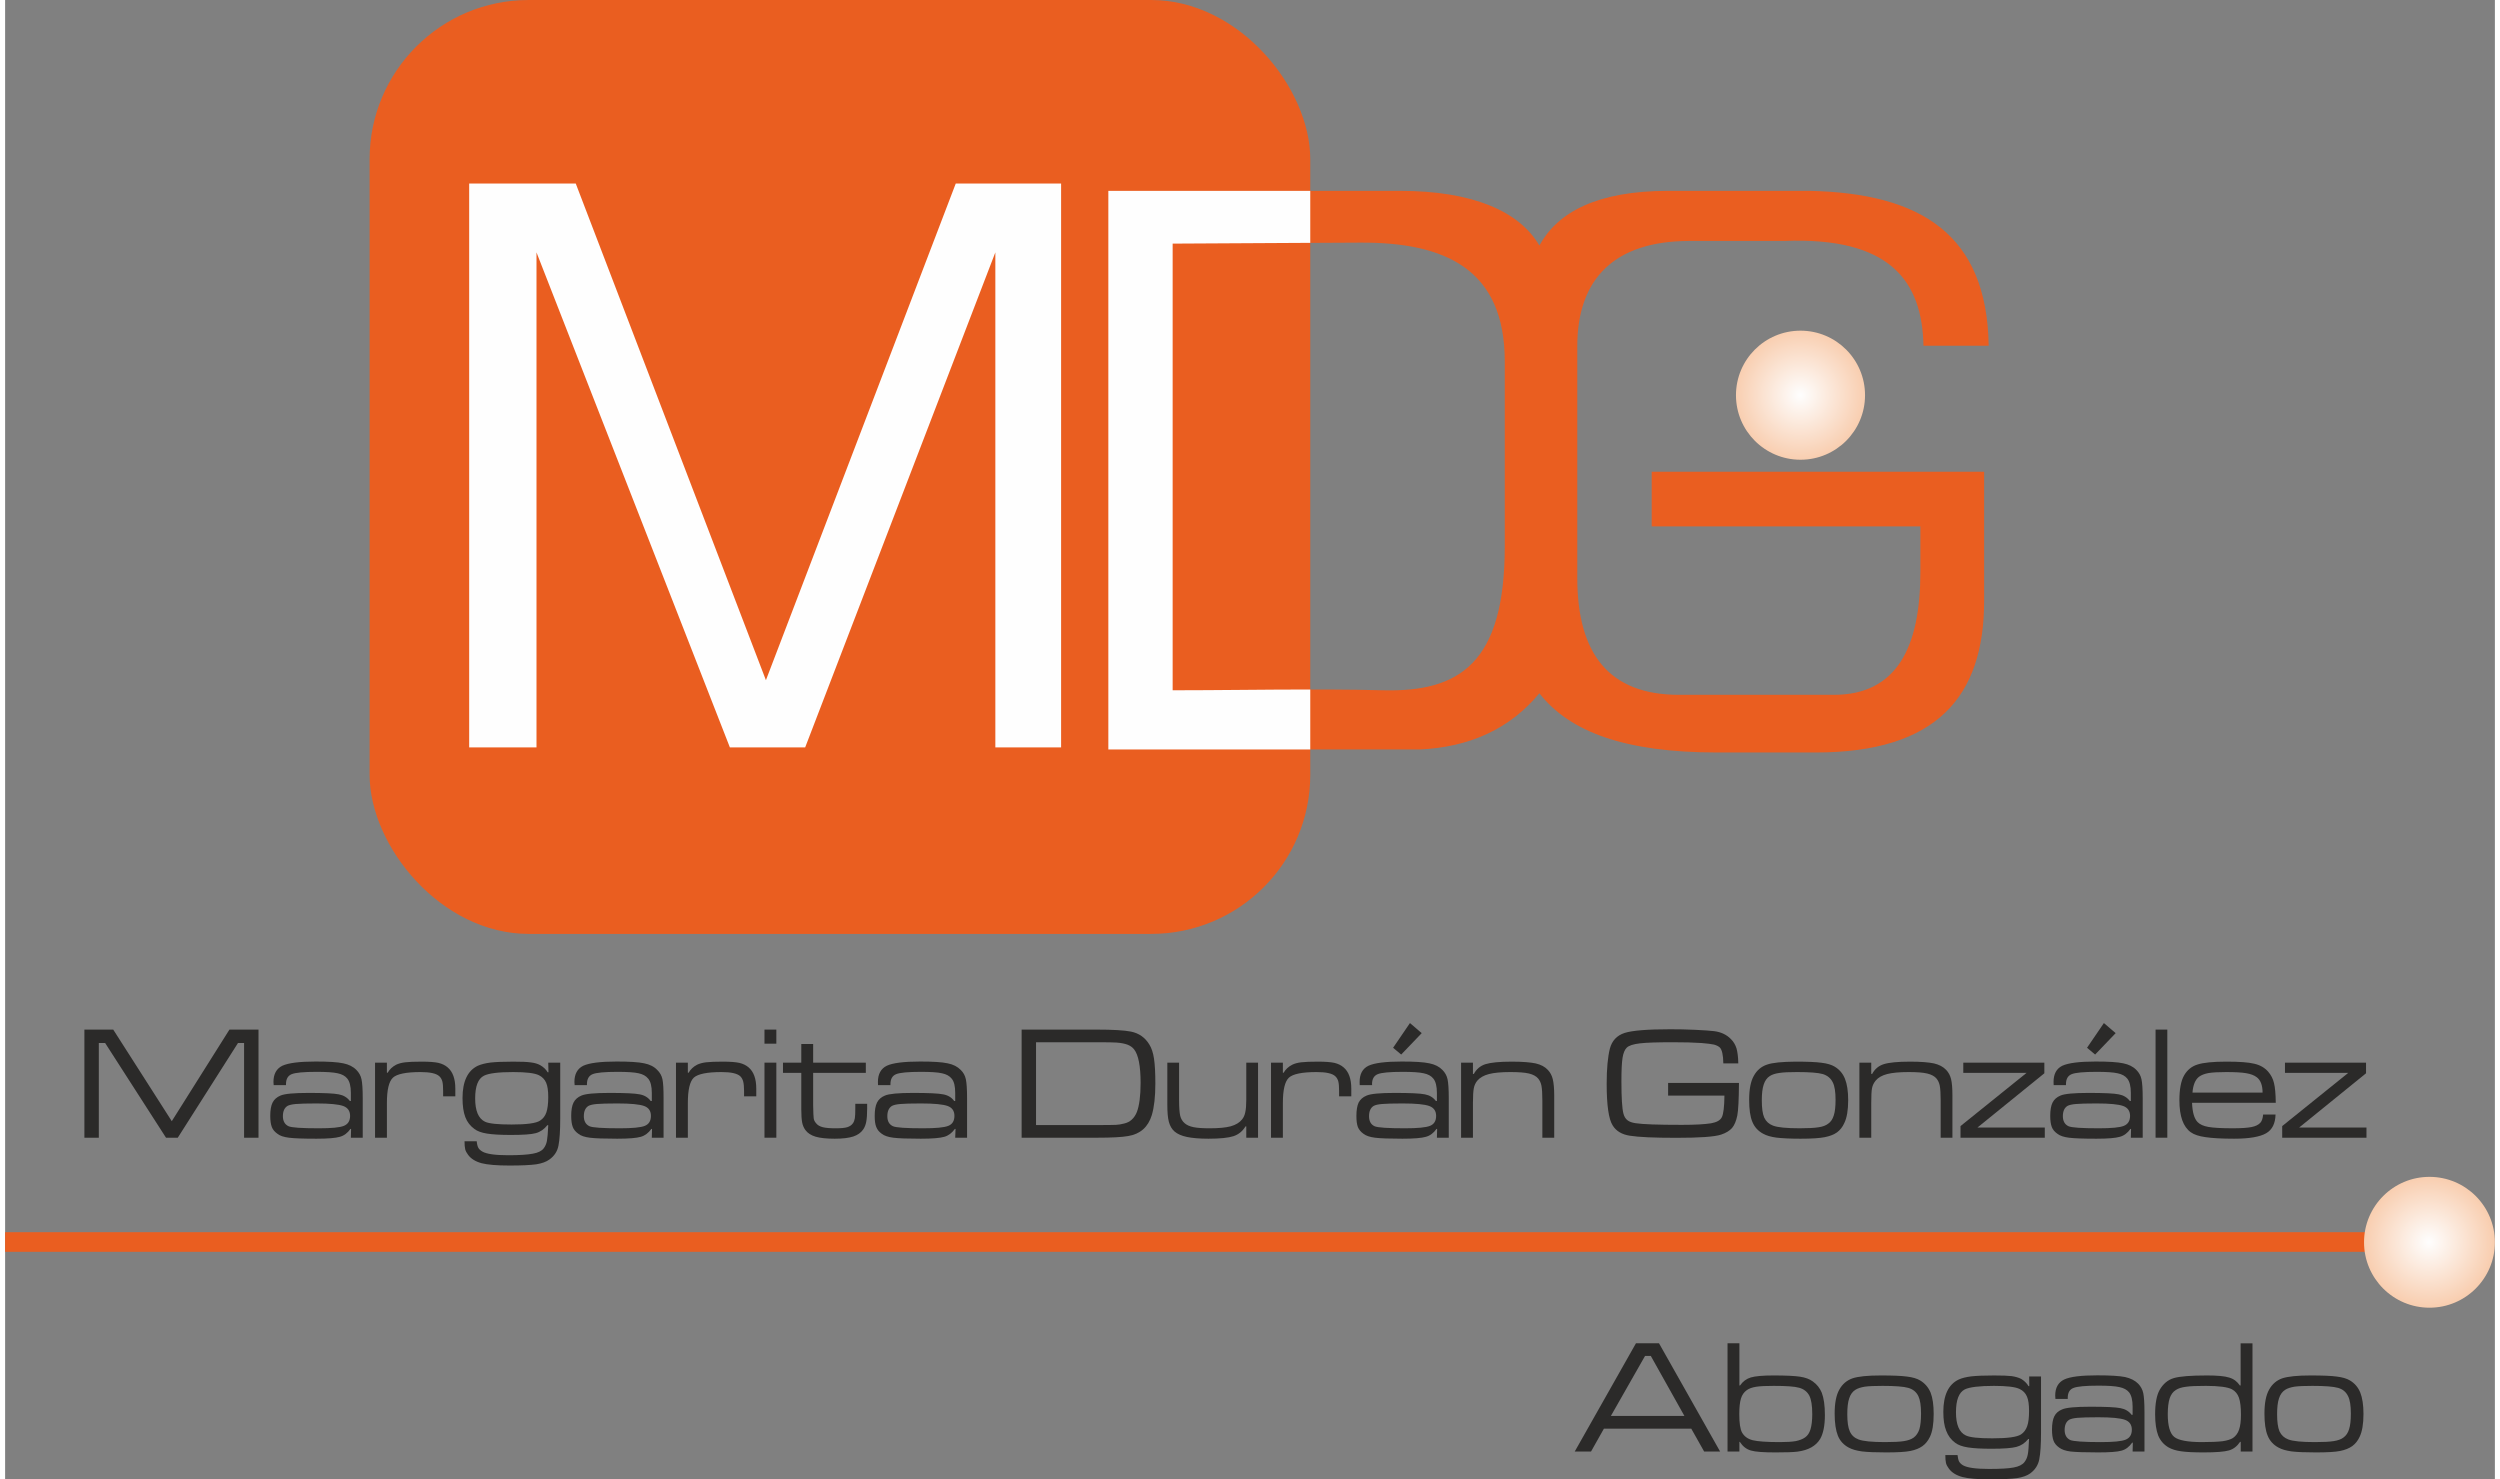 <?xml version="1.0" encoding="UTF-8"?>
<!DOCTYPE svg PUBLIC "-//W3C//DTD SVG 1.1//EN" "http://www.w3.org/Graphics/SVG/1.1/DTD/svg11.dtd">
<!-- Creator: CorelDRAW X8 -->
<svg xmlns="http://www.w3.org/2000/svg" xml:space="preserve" width="218px" height="129px" version="1.1" style="shape-rendering:geometricPrecision; text-rendering:geometricPrecision; image-rendering:optimizeQuality; fill-rule:evenodd; clip-rule:evenodd"
viewBox="0 0 22453 13341"
 xmlns:xlink="http://www.w3.org/1999/xlink">
 <rect x="0" y="0" width="22453" height="13341" fill="#808080" stroke="none"/>
 <defs>
  <style type="text/css">
   <![CDATA[
    .fil3 {fill:#FEFEFE}
    .fil0 {fill:#EA5E20}
    .fil4 {fill:#2B2A29;fill-rule:nonzero}
    .fil1 {fill:url(#id0)}
    .fil2 {fill:url(#id1)}
   ]]>
  </style>
  <radialGradient id="id0" gradientUnits="userSpaceOnUse" gradientTransform="matrix(1.414 -0 -0 1.414 -9056 -4641)" cx="21863" cy="11203.5" r="1816.7" fx="21863" fy="11203.5">
   <stop offset="0" style="stop-opacity:1; stop-color:#FEFEFE"/>
   <stop offset="0.6" style="stop-opacity:1; stop-color:#EF7F30"/>
   <stop offset="1" style="stop-opacity:1; stop-color:#EC691F"/>
  </radialGradient>
  <radialGradient id="id1" gradientUnits="userSpaceOnUse" gradientTransform="matrix(1.414 -0 -0 1.414 -6705 -1476)" xlink:href="#id0" cx="16190.7" cy="3563.97" r="1816.7" fx="16190.7" fy="3563.97">
  </radialGradient>
 </defs>
 <g id="Capa_x0020_1">
  <g id="_1887125680480">
   <g>
    <rect class="fil0" y="11112" width="21648" height="177"/>
    <circle class="fil1" cx="21863" cy="11203" r="590"/>
   </g>
   <g>
    <g>
     <polygon class="fil0" points="6536,6740 7215,6740 8930,2276 8930,6740 9523,6740 9523,1655 8573,1655 6861,6134 5146,1655 4185,1655 4185,6740 4792,6740 4792,2276 "/>
     <path class="fil0" d="M9949 1721l0 5038 2806 0c459,-21 819,-190 1081,-507 272,348 771,534 1602,534l890 0c1091,0 1519,-503 1519,-1369l0 -1163 -2998 0 0 493 2423 0 0 411c0,677 -212,1108 -780,1108l-1397 0c-634,0 -917,-374 -917,-1054l0 -2081c-3,-628 346,-954 1000,-958l862 0c961,-39 1248,363 1260,945l588 0c-15,-1008 -615,-1375 -1615,-1397l-1273 0c-642,0 -998,191 -1164,493 -182,-310 -602,-493 -1259,-493l-2628 0zm580 476l0 4028c632,0 1264,-16 1895,0 693,18 1100,-244 1100,-1298l0 -1668c0,-827 -530,-1076 -1308,-1071l-1687 9z"/>
    </g>
    <rect class="fil0" x="3287" width="8483" height="8422" rx="1435" ry="1435"/>
    <circle class="fil2" cx="16191" cy="3564" r="582"/>
    <g>
     <polygon class="fil3" points="6536,6740 7215,6740 8930,2276 8930,6740 9523,6740 9523,1655 8573,1655 6861,6134 5146,1655 4185,1655 4185,6740 4792,6740 4792,2276 "/>
     <path class="fil3" d="M9949 1721l0 5038 1821 0 0 -541c-414,0 -828,7 -1241,7l0 -4028 1241 -7 0 -469 -1821 0z"/>
    </g>
   </g>
   <polygon class="fil4" points="715,9285 975,9285 1503,10111 2023,9285 2285,9285 2285,10260 2155,10260 2155,9406 2100,9406 1557,10260 1451,10260 902,9406 845,9406 845,10260 715,10260 "/>
   <path id="1" class="fil4" d="M2533 9786l-111 0c-1,-12 -2,-22 -2,-29 0,-71 27,-120 80,-146 54,-25 154,-38 300,-38 116,0 198,5 249,16 50,10 90,30 119,60 23,23 39,51 46,84 7,32 11,89 11,170l0 357 -107 0 2 -79 -6 0c-26,37 -58,61 -96,71 -37,11 -108,17 -211,17 -119,0 -201,-3 -247,-9 -47,-6 -82,-17 -105,-36 -24,-17 -41,-37 -50,-61 -9,-24 -14,-57 -14,-100 0,-52 7,-92 21,-120 14,-28 38,-49 71,-63 36,-16 121,-24 254,-24 139,0 229,4 272,13 43,8 76,28 100,60l9 0 0 -73c0,-60 -11,-103 -32,-129 -19,-24 -48,-40 -87,-48 -39,-9 -102,-13 -190,-13 -116,0 -191,7 -225,21 -34,14 -51,44 -51,90 0,2 0,5 0,9zm275 165c-89,0 -150,2 -186,5 -35,3 -60,9 -75,17 -28,17 -42,48 -42,93 0,44 17,74 50,90 27,13 119,19 275,19 114,0 189,-7 225,-22 37,-15 56,-45 56,-90 0,-44 -21,-74 -62,-89 -41,-15 -122,-23 -241,-23z"/>
   <path id="2" class="fil4" d="M3336 9583l107 0 0 91 7 0c17,-30 42,-54 76,-72 21,-10 48,-18 82,-22 33,-4 83,-6 150,-6 67,0 117,4 149,11 33,8 61,21 84,41 46,39 69,103 69,191l0 70 -110 0 0 -48c0,-38 -2,-67 -7,-86 -5,-19 -14,-35 -27,-47 -28,-26 -84,-38 -170,-38 -129,0 -212,17 -248,50 -37,34 -55,110 -55,229l0 313 -107 0 0 -677z"/>
   <path id="3" class="fil4" d="M4898 9583l108 0 0 506c0,107 -5,188 -16,243 -10,51 -37,93 -82,125 -29,21 -68,35 -119,43 -51,7 -131,11 -240,11 -114,0 -198,-7 -252,-21 -55,-15 -96,-40 -122,-76 -13,-17 -22,-34 -26,-50 -4,-17 -6,-41 -6,-72l110 0c2,25 7,45 14,58 7,14 20,25 37,35 38,22 115,33 233,33 102,0 176,-5 222,-14 46,-8 79,-24 97,-47 15,-19 25,-42 30,-68 5,-26 9,-73 12,-142l-8 0c-29,37 -64,61 -105,72 -40,11 -115,16 -225,16 -92,0 -163,-4 -213,-12 -51,-8 -89,-22 -115,-42 -37,-27 -65,-62 -82,-107 -17,-45 -25,-102 -25,-172 0,-150 46,-247 138,-291 30,-13 68,-23 115,-29 46,-5 114,-8 204,-8 74,0 127,2 160,7 33,4 61,12 84,25 28,16 51,37 67,64l7 0 -2 -87zm-317 85c-132,0 -220,11 -263,33 -53,27 -79,95 -79,205 0,111 29,181 89,210 36,17 115,25 239,25 135,0 221,-11 257,-35 27,-17 46,-42 57,-74 11,-32 17,-79 17,-138 0,-57 -6,-100 -19,-130 -13,-30 -35,-53 -66,-68 -39,-19 -116,-28 -232,-28z"/>
   <path id="4" class="fil4" d="M5247 9786l-111 0c-1,-12 -2,-22 -2,-29 0,-71 27,-120 80,-146 54,-25 154,-38 300,-38 115,0 198,5 249,16 50,10 90,30 118,60 24,23 40,51 47,84 7,32 10,89 10,170l0 357 -106 0 2 -79 -6 0c-27,37 -59,61 -96,71 -37,11 -108,17 -212,17 -118,0 -200,-3 -247,-9 -46,-6 -81,-17 -104,-36 -24,-17 -41,-37 -50,-61 -9,-24 -14,-57 -14,-100 0,-52 7,-92 21,-120 14,-28 38,-49 71,-63 36,-16 121,-24 254,-24 138,0 229,4 272,13 43,8 76,28 99,60l10 0 0 -73c0,-60 -11,-103 -33,-129 -19,-24 -48,-40 -86,-48 -39,-9 -102,-13 -191,-13 -115,0 -190,7 -224,21 -34,14 -51,44 -51,90 0,2 0,5 0,9zm274 165c-88,0 -149,2 -185,5 -35,3 -60,9 -75,17 -28,17 -42,48 -42,93 0,44 17,74 50,90 27,13 119,19 274,19 114,0 190,-7 226,-22 37,-15 55,-45 55,-90 0,-44 -20,-74 -61,-89 -41,-15 -122,-23 -242,-23z"/>
   <path id="5" class="fil4" d="M6050 9583l107 0 0 91 7 0c17,-30 42,-54 76,-72 21,-10 48,-18 81,-22 34,-4 84,-6 151,-6 67,0 116,4 149,11 33,8 61,21 84,41 46,39 69,103 69,191l0 70 -110 0 0 -48c0,-38 -3,-67 -8,-86 -5,-19 -14,-35 -26,-47 -28,-26 -84,-38 -170,-38 -129,0 -212,17 -249,50 -36,34 -54,110 -54,229l0 313 -107 0 0 -677z"/>
   <path id="6" class="fil4" d="M6848 9583l107 0 0 677 -107 0 0 -677zm0 -298l107 0 0 127 -107 0 0 -127z"/>
   <path id="7" class="fil4" d="M7180 9415l107 0 0 168 475 0 0 92 -475 0 0 293c1,65 3,104 5,118 2,15 9,29 21,43 13,17 33,29 60,36 27,7 66,10 117,10 48,0 83,-3 105,-10 22,-7 40,-19 52,-37 8,-12 13,-27 16,-44 3,-17 4,-46 4,-87l0 -43 107 0 0 43c0,52 -3,91 -8,118 -5,27 -14,51 -28,71 -20,29 -50,50 -89,63 -40,13 -95,20 -167,20 -73,0 -131,-6 -172,-18 -41,-12 -72,-32 -92,-59 -15,-20 -25,-43 -30,-69 -5,-26 -8,-66 -8,-119l0 -329 -165 0 0 -92 165 0 0 -168z"/>
   <path id="8" class="fil4" d="M7984 9786l-112 0c0,-12 -1,-22 -1,-29 0,-71 27,-120 80,-146 53,-25 153,-38 300,-38 115,0 198,5 248,16 51,10 90,30 119,60 24,23 39,51 46,84 7,32 11,89 11,170l0 357 -107 0 3 -79 -6 0c-27,37 -59,61 -96,71 -38,11 -108,17 -212,17 -118,0 -200,-3 -247,-9 -46,-6 -81,-17 -105,-36 -24,-17 -40,-37 -49,-61 -10,-24 -14,-57 -14,-100 0,-52 7,-92 21,-120 14,-28 37,-49 71,-63 36,-16 121,-24 253,-24 139,0 230,4 273,13 43,8 76,28 99,60l9 0 0 -73c0,-60 -10,-103 -32,-129 -19,-24 -48,-40 -87,-48 -38,-9 -102,-13 -190,-13 -116,0 -190,7 -224,21 -34,14 -51,44 -51,90 0,2 0,5 0,9zm274 165c-88,0 -150,2 -185,5 -35,3 -60,9 -75,17 -28,17 -42,48 -42,93 0,44 16,74 50,90 27,13 118,19 274,19 114,0 189,-7 226,-22 37,-15 55,-45 55,-90 0,-44 -20,-74 -61,-89 -41,-15 -122,-23 -242,-23z"/>
   <path id="9" class="fil4" d="M9167 10260l0 -975 673 0c148,0 253,6 313,18 73,15 128,54 166,117 20,32 34,74 42,128 8,53 12,128 12,224 0,119 -11,214 -32,284 -33,108 -104,171 -213,189 -56,10 -149,15 -278,15l-683 0zm130 -114l547 0c93,0 151,-1 174,-2 23,-1 47,-5 74,-12 53,-12 91,-47 114,-103 22,-57 34,-145 34,-263 0,-153 -20,-254 -59,-303 -15,-19 -34,-32 -59,-42 -24,-9 -57,-16 -99,-19 -24,-2 -86,-3 -186,-3l-540 0 0 747z"/>
   <path id="10" class="fil4" d="M10481 9583l106 0 0 343c0,63 4,109 10,136 7,28 20,50 40,67 19,17 46,29 81,36 34,7 83,10 146,10 81,0 144,-6 189,-18 45,-13 79,-33 102,-62 14,-17 24,-39 29,-65 6,-26 9,-64 9,-113l0 -334 106 0 0 677 -106 0 0 -102 -7 0c-27,44 -63,73 -108,88 -46,15 -121,23 -226,23 -83,0 -148,-6 -195,-16 -47,-10 -84,-26 -111,-49 -24,-21 -41,-50 -51,-87 -10,-36 -14,-90 -14,-160l0 -374z"/>
   <path id="11" class="fil4" d="M11416 9583l107 0 0 91 7 0c17,-30 42,-54 77,-72 20,-10 47,-18 81,-22 34,-4 84,-6 151,-6 66,0 116,4 149,11 32,8 60,21 83,41 46,39 69,103 69,191l0 70 -110 0 0 -48c0,-38 -2,-67 -7,-86 -5,-19 -14,-35 -27,-47 -27,-26 -84,-38 -169,-38 -130,0 -213,17 -249,50 -37,34 -55,110 -55,229l0 313 -107 0 0 -677z"/>
   <path id="12" class="fil4" d="M12328 9786l-112 0c-1,-12 -1,-22 -1,-29 0,-71 26,-120 80,-146 53,-25 153,-38 300,-38 115,0 198,5 248,16 51,10 90,30 119,60 23,23 39,51 46,84 7,32 11,89 11,170l0 357 -107 0 2 -79 -6 0c-26,37 -58,61 -96,71 -37,11 -107,17 -211,17 -118,0 -201,-3 -247,-9 -46,-6 -81,-17 -105,-36 -24,-17 -40,-37 -50,-61 -9,-24 -13,-57 -13,-100 0,-52 7,-92 20,-120 15,-28 38,-49 72,-63 36,-16 120,-24 253,-24 139,0 230,4 273,13 42,8 75,28 99,60l9 0 0 -73c0,-60 -11,-103 -32,-129 -19,-24 -48,-40 -87,-48 -39,-9 -102,-13 -190,-13 -116,0 -191,7 -225,21 -34,14 -51,44 -51,90 0,2 1,5 1,9zm274 165c-88,0 -150,2 -185,5 -36,3 -60,9 -75,17 -28,17 -42,48 -42,93 0,44 16,74 49,90 28,13 119,19 275,19 114,0 189,-7 226,-22 37,-15 55,-45 55,-90 0,-44 -21,-74 -62,-89 -41,-15 -121,-23 -241,-23zm67 -725l106 91 -185 193 -73 -61 152 -223z"/>
   <path id="13" class="fil4" d="M13130 9583l107 0 0 102 8 0c23,-43 58,-73 104,-88 48,-15 127,-23 238,-23 97,0 169,6 216,16 47,11 83,30 110,59 21,22 36,50 44,83 8,34 13,82 13,145l0 383 -107 0 0 -337c0,-60 -3,-104 -8,-131 -5,-26 -15,-48 -30,-66 -18,-21 -46,-36 -83,-45 -38,-9 -93,-13 -168,-13 -82,0 -147,6 -193,18 -46,12 -81,32 -105,60 -16,20 -26,42 -31,67 -5,25 -8,70 -8,134l0 313 -107 0 0 -677z"/>
   <path id="14" class="fil4" d="M14997 9766l639 0c-1,150 -6,248 -15,294 -10,49 -26,87 -47,112 -22,25 -54,45 -99,60 -60,20 -195,29 -404,29 -198,0 -338,-6 -419,-19 -72,-11 -124,-42 -155,-93 -36,-56 -54,-182 -54,-377 0,-134 10,-240 29,-316 19,-71 63,-118 133,-141 70,-22 206,-33 411,-33 67,0 142,1 225,5 84,4 141,8 171,12 63,8 113,32 152,72 24,24 40,52 50,84 9,32 15,77 16,135l-135 0c-1,-76 -12,-123 -31,-143 -13,-12 -31,-21 -54,-27 -24,-5 -61,-10 -112,-14 -70,-5 -156,-7 -260,-7 -137,0 -235,3 -295,10 -60,7 -100,20 -119,39 -18,17 -31,48 -38,92 -7,45 -10,116 -10,214 0,146 6,242 18,288 7,27 19,47 36,60 16,13 40,22 73,27 63,10 202,15 418,15 119,0 206,-5 263,-14 51,-9 84,-27 98,-56 14,-29 22,-93 23,-194l-508 0 0 -114z"/>
   <path id="15" class="fil4" d="M16144 9574c107,0 186,3 236,10 51,6 91,18 119,35 43,26 74,62 93,110 19,47 29,111 29,193 0,90 -12,159 -35,206 -16,36 -39,64 -66,84 -28,20 -65,34 -110,43 -44,9 -117,14 -219,14 -96,0 -169,-4 -218,-10 -49,-7 -89,-18 -119,-35 -45,-24 -78,-60 -97,-107 -20,-47 -29,-114 -29,-199 0,-95 14,-167 42,-216 28,-51 68,-84 118,-101 51,-18 136,-26 256,-27zm17 94c-71,0 -124,2 -161,8 -36,5 -65,14 -86,28 -25,16 -44,42 -55,77 -12,35 -17,83 -17,143 0,69 7,121 22,155 16,34 42,58 79,72 41,16 121,24 240,24 77,0 134,-3 170,-9 37,-5 66,-16 87,-32 24,-16 41,-42 51,-75 11,-33 16,-80 16,-141 0,-71 -8,-124 -25,-157 -18,-37 -48,-62 -90,-75 -42,-12 -119,-18 -231,-18z"/>
   <path id="16" class="fil4" d="M16722 9583l107 0 0 102 8 0c23,-43 57,-73 104,-88 47,-15 126,-23 238,-23 97,0 169,6 216,16 46,11 83,30 110,59 21,22 36,50 44,83 8,34 12,82 12,145l0 383 -106 0 0 -337c0,-60 -3,-104 -8,-131 -5,-26 -15,-48 -30,-66 -18,-21 -46,-36 -84,-45 -37,-9 -93,-13 -167,-13 -83,0 -147,6 -194,18 -46,12 -81,32 -104,60 -16,20 -27,42 -32,67 -5,25 -7,70 -7,134l0 313 -107 0 0 -677z"/>
   <polygon id="17" class="fil4" points="17659,9583 18390,9583 18390,9679 17787,10168 18394,10168 18394,10260 17634,10260 17634,10155 18230,9675 17659,9675 "/>
   <path id="18" class="fil4" d="M18585 9786l-111 0c-1,-12 -1,-22 -1,-29 0,-71 26,-120 79,-146 54,-25 154,-38 300,-38 116,0 198,5 249,16 50,10 90,30 119,60 23,23 39,51 46,84 7,32 11,89 11,170l0 357 -107 0 2 -79 -6 0c-26,37 -58,61 -96,71 -37,11 -107,17 -211,17 -119,0 -201,-3 -247,-9 -46,-6 -81,-17 -105,-36 -24,-17 -41,-37 -50,-61 -9,-24 -14,-57 -14,-100 0,-52 7,-92 21,-120 14,-28 38,-49 71,-63 36,-16 121,-24 254,-24 139,0 230,4 272,13 43,8 76,28 100,60l9 0 0 -73c0,-60 -11,-103 -32,-129 -19,-24 -48,-40 -87,-48 -39,-9 -102,-13 -190,-13 -116,0 -191,7 -225,21 -34,14 -51,44 -51,90 0,2 0,5 0,9zm275 165c-88,0 -150,2 -185,5 -36,3 -61,9 -76,17 -28,17 -42,48 -42,93 0,44 17,74 50,90 28,13 119,19 275,19 114,0 189,-7 225,-22 37,-15 56,-45 56,-90 0,-44 -21,-74 -62,-89 -41,-15 -121,-23 -241,-23zm67 -725l106 91 -185 193 -73 -61 152 -223z"/>
   <polygon id="19" class="fil4" points="19393,9285 19499,9285 19499,10260 19393,10260 "/>
   <path id="20" class="fil4" d="M20363 10051l112 0c-2,81 -30,137 -85,169 -55,32 -152,49 -288,49 -114,0 -200,-5 -258,-14 -59,-8 -104,-23 -133,-44 -69,-49 -103,-145 -103,-288 0,-100 14,-176 43,-226 28,-48 68,-81 120,-97 52,-17 139,-26 261,-26 116,0 200,6 252,19 52,12 93,36 124,71 26,30 44,64 53,103 10,39 15,99 16,178l-755 0c3,85 20,143 50,174 21,22 54,36 98,44 45,8 119,12 220,12 77,0 133,-4 168,-11 36,-7 63,-20 80,-39 14,-15 22,-40 25,-74zm-5 -198c0,-66 -18,-112 -52,-138 -23,-18 -55,-30 -97,-37 -41,-7 -101,-10 -180,-10 -70,0 -123,3 -159,9 -37,7 -65,18 -86,34 -33,26 -53,74 -58,142l632 0z"/>
   <polygon id="21" class="fil4" points="20560,9583 21291,9583 21291,9679 20688,10168 21295,10168 21295,10260 20535,10260 20535,10155 21131,9675 20560,9675 "/>
   <path id="22" class="fil4" d="M15322 13090l-116 -206 -788 0 -116 206 -147 0 552 -976 208 0 551 976 -144 0zm-178 -321l-303 -541 -52 0 -308 541 663 0z"/>
   <path id="23" class="fil4" d="M15533 12114l107 0 0 380 6 0c25,-36 57,-60 97,-72 41,-12 109,-18 205,-18 112,0 191,4 238,11 47,7 86,21 116,43 38,27 64,61 81,102 18,47 28,114 28,201 0,96 -15,168 -43,216 -38,63 -106,101 -204,114 -40,5 -106,7 -198,7 -108,0 -182,-5 -222,-17 -42,-12 -74,-38 -100,-78l-4 0 0 87 -107 0 0 -976zm418 384c-70,0 -124,2 -160,8 -37,6 -65,16 -85,31 -24,17 -42,42 -52,75 -10,33 -15,80 -15,141 0,80 8,136 25,166 20,35 52,58 96,69 44,11 126,17 245,17 62,0 109,-3 143,-9 33,-7 61,-17 84,-33 23,-16 39,-40 49,-73 10,-33 16,-79 16,-137 0,-77 -9,-133 -27,-168 -19,-35 -50,-59 -91,-70 -41,-12 -117,-17 -228,-17z"/>
   <path id="24" class="fil4" d="M16915 12404c107,0 186,3 236,10 51,6 91,18 119,35 43,26 74,62 94,109 19,48 28,112 28,193 0,91 -11,160 -34,207 -17,35 -39,63 -67,83 -28,20 -64,35 -110,44 -44,9 -116,13 -219,13 -96,0 -168,-3 -217,-9 -50,-7 -89,-18 -120,-35 -45,-24 -78,-60 -97,-107 -19,-48 -29,-114 -29,-199 0,-95 14,-167 42,-216 28,-51 68,-84 119,-102 50,-17 135,-26 255,-26zm17 94c-70,0 -124,2 -160,7 -37,6 -65,15 -87,29 -25,16 -44,42 -55,77 -12,35 -17,83 -17,143 0,69 7,120 23,155 15,34 41,58 78,72 41,16 121,24 240,24 77,0 134,-3 170,-9 37,-6 66,-16 88,-32 23,-17 40,-42 51,-75 10,-34 15,-81 15,-141 0,-72 -8,-124 -24,-157 -18,-38 -49,-63 -91,-75 -42,-12 -119,-18 -231,-18z"/>
   <path id="25" class="fil4" d="M18253 12413l107 0 0 506c0,107 -5,188 -16,242 -10,52 -37,93 -81,126 -29,21 -69,35 -120,43 -51,7 -131,11 -240,11 -114,0 -198,-7 -252,-21 -55,-15 -96,-40 -122,-76 -13,-17 -22,-34 -26,-50 -4,-17 -6,-41 -6,-72l110 0c3,25 7,44 14,58 8,14 20,25 37,35 38,21 115,32 233,32 102,0 176,-4 222,-13 46,-8 79,-25 97,-48 15,-19 25,-41 30,-67 6,-26 9,-73 12,-142l-7 0c-30,37 -65,60 -106,71 -40,11 -115,17 -225,17 -92,0 -163,-4 -213,-12 -51,-8 -89,-22 -115,-42 -37,-27 -64,-63 -81,-108 -18,-44 -26,-101 -26,-171 0,-150 46,-247 138,-291 30,-14 68,-23 115,-29 46,-5 114,-8 204,-8 74,0 127,2 160,6 33,5 61,13 85,25 28,17 50,38 66,65l7 0 -1 -87zm-317 85c-133,0 -221,11 -264,32 -53,28 -79,96 -79,206 0,111 29,181 89,209 36,18 115,26 239,26 135,0 221,-11 258,-35 26,-17 45,-42 56,-74 12,-33 17,-79 17,-138 0,-57 -6,-101 -19,-130 -13,-31 -35,-53 -66,-68 -39,-19 -116,-28 -231,-28z"/>
   <path id="26" class="fil4" d="M18601 12616l-111 0c-1,-12 -2,-22 -2,-30 0,-71 27,-119 80,-145 54,-26 154,-38 300,-38 116,0 198,5 249,15 50,11 90,31 119,60 23,24 39,52 46,85 7,32 11,89 11,170l0 357 -107 0 2 -80 -6 0c-27,38 -58,62 -96,72 -37,11 -108,16 -211,16 -119,0 -201,-3 -248,-8 -46,-6 -81,-18 -104,-36 -24,-17 -41,-37 -50,-61 -9,-24 -14,-57 -14,-100 0,-52 7,-93 21,-121 14,-28 38,-49 71,-62 36,-16 121,-24 254,-24 139,0 229,4 272,13 43,8 76,28 100,60l9 0 0 -73c0,-60 -11,-103 -32,-130 -19,-23 -48,-39 -87,-47 -39,-9 -102,-13 -190,-13 -116,0 -191,7 -225,21 -34,13 -51,43 -51,89 0,3 0,6 0,10zm275 165c-89,0 -150,2 -186,5 -35,3 -60,9 -75,17 -28,17 -42,48 -42,92 0,45 17,75 50,91 27,12 119,19 275,19 114,0 189,-7 225,-22 37,-15 56,-45 56,-90 0,-44 -21,-74 -62,-89 -41,-15 -122,-23 -241,-23z"/>
   <path id="27" class="fil4" d="M20267 12114l0 976 -106 0 0 -87 -6 0c-26,39 -59,65 -100,77 -42,12 -117,18 -226,18 -90,0 -159,-3 -205,-10 -46,-6 -84,-18 -114,-35 -43,-25 -74,-61 -93,-107 -18,-46 -28,-111 -28,-192 0,-99 14,-172 41,-220 31,-54 73,-90 127,-106 53,-16 153,-24 300,-24 93,0 160,6 200,19 41,12 72,36 96,71l7 0 0 -380 107 0zm-421 384c-80,0 -140,2 -179,8 -40,5 -70,15 -91,29 -26,16 -45,42 -56,76 -11,34 -17,82 -17,143 0,105 20,173 58,204 38,31 122,47 250,47 83,0 145,-3 187,-8 41,-6 72,-16 93,-29 26,-18 44,-43 55,-75 11,-32 17,-77 17,-134 0,-68 -6,-119 -18,-154 -12,-34 -33,-60 -63,-76 -37,-20 -116,-31 -236,-31z"/>
   <path id="28" class="fil4" d="M20791 12404c107,0 186,3 236,10 51,6 91,18 119,35 43,26 74,62 93,109 19,48 29,112 29,193 0,91 -12,160 -35,207 -16,35 -39,63 -66,83 -28,20 -65,35 -110,44 -44,9 -117,13 -219,13 -96,0 -169,-3 -218,-9 -49,-7 -89,-18 -119,-35 -45,-24 -78,-60 -97,-107 -20,-48 -29,-114 -29,-199 0,-95 14,-167 42,-216 28,-51 68,-84 118,-102 51,-17 136,-26 256,-26zm17 94c-71,0 -124,2 -161,7 -36,6 -65,15 -86,29 -25,16 -44,42 -55,77 -12,35 -17,83 -17,143 0,69 7,120 22,155 16,34 42,58 79,72 41,16 121,24 240,24 77,0 134,-3 170,-9 37,-6 66,-16 87,-32 24,-17 41,-42 51,-75 11,-34 16,-81 16,-141 0,-72 -8,-124 -25,-157 -18,-38 -48,-63 -90,-75 -42,-12 -119,-18 -231,-18z"/>
  </g>
 </g>
</svg>
